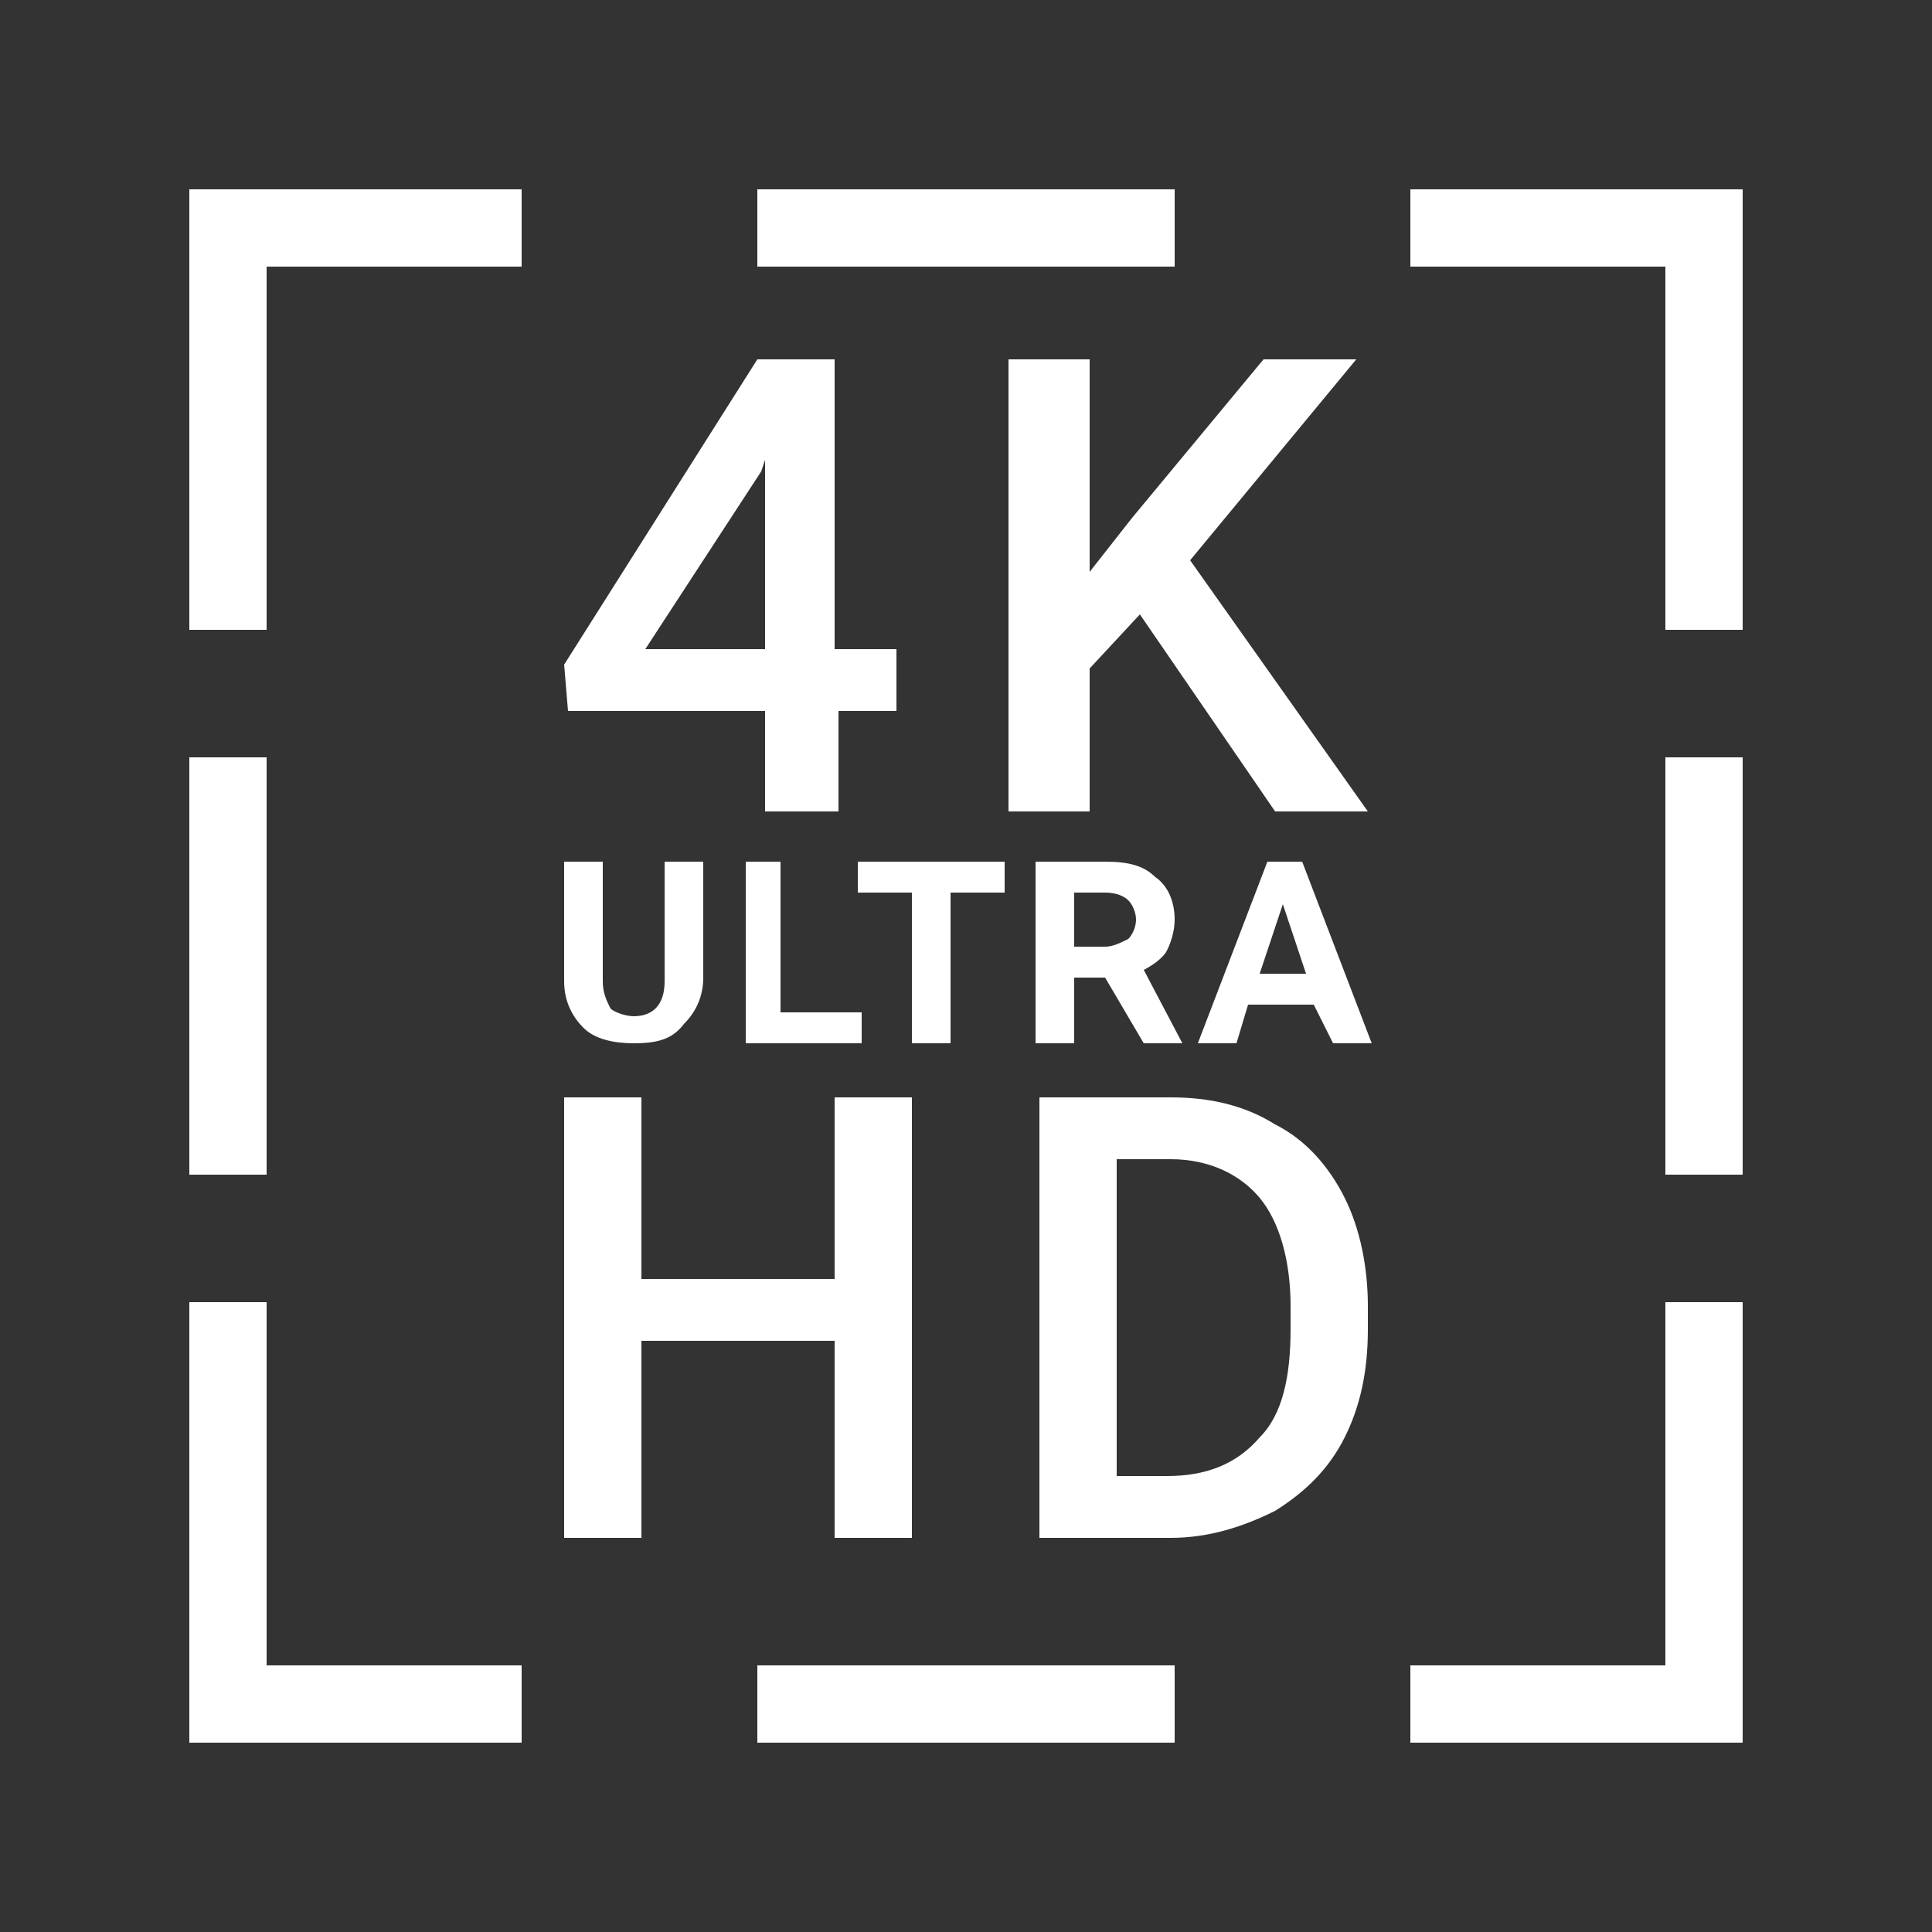 <?xml version="1.0" encoding="utf-8"?>
<!-- Generator: Adobe Illustrator 23.1.1, SVG Export Plug-In . SVG Version: 6.00 Build 0)  -->
<svg version="1.1" id="Layer_1" xmlns="http://www.w3.org/2000/svg" xmlns:xlink="http://www.w3.org/1999/xlink" x="0px" y="0px"
	 viewBox="0 0 50 50" style="enable-background:new 0 0 50 50;" xml:space="preserve">
<rect x="0" y="0" width="50" height="50" fill="#333333" stroke="none"/>
<style type="text/css">
	.st0{display:none;}
	.st1{display:inline;}
	.st2{fill:#FFFFFF;}
	.st3{clip-path:url(#SVGID_2_);fill:none;stroke:#FFFFFF;stroke-width:2;stroke-miterlimit:10;}
	.st4{clip-path:url(#SVGID_2_);fill:#FFFFFF;}
	.st5{clip-path:url(#SVGID_2_);}
	.st6{clip-path:url(#SVGID_4_);fill:#FFFFFF;}
</style>
<g class="st0">
	<g class="st1">
		<g>
			<path class="st2" d="M45,22.4c-1.3,2.4-3.8,4-6.7,4c-4.2,0-7.6-3.4-7.6-7.6s3.4-7.6,7.6-7.6c2.9,0,5.5,1.7,6.7,4.1h2.1
				c-1.4-3.5-4.9-6-8.9-6c-5.3,0-9.6,4.3-9.6,9.6s4.3,9.6,9.6,9.6c4,0,7.4-2.5,8.8-5.9L45,22.4L45,22.4z"/>
		</g>
		<polygon class="st2" points="33.9,22.1 33.9,17 32.4,18.1 31.5,16.7 33.4,15.4 35.9,15.4 35.9,22.1 		"/>
		<g>
			<path class="st2" d="M44.3,21.6c-0.5,0.4-1,0.5-1.6,0.5H39c-0.7,0-1.1-0.1-1.6-0.5c-0.6-0.5-0.6-1.8-0.6-2.3v-0.6
				c0-1.1,0-2.3,0.7-2.9c0.6-0.5,1.2-0.4,1.9-0.4h3.1c0.6,0,1,0,1.5,0.4c0.9,0.6,0.8,1.5,0.8,2.6v1.3C44.9,20.2,44.8,21.3,44.3,21.6
				 M42.9,17.9c0-0.3-0.1-0.5-0.3-0.7S42.1,17,41.8,17H40c-0.2,0-0.6,0-0.9,0.1c-0.2,0.2-0.4,0.4-0.4,0.7v1.5c0,0.3,0,0.6,0.2,0.8
				c0.2,0.2,0.6,0.3,0.8,0.3h2.1c0.3,0,0.6-0.1,0.7-0.2c0.2-0.2,0.3-0.4,0.3-0.7C42.9,19.6,42.9,17.9,42.9,17.9z"/>
		</g>
	</g>
	<g class="st1">
		<path class="st2" d="M28.5,31.9v4.3c0,0.7-0.2,1.2-0.7,1.6c-0.4,0.4-1,0.6-1.7,0.6s-1.3-0.2-1.7-0.6c-0.4-0.4-0.7-0.9-0.7-1.6
			v-4.3h1.1v4.3c0,0.4,0.1,0.8,0.3,1c0.2,0.2,0.5,0.3,1,0.3c0.9,0,1.3-0.5,1.3-1.3V32L28.5,31.9L28.5,31.9z"/>
		<path class="st2" d="M34.7,38.3h-1.1v-2.8h-2.9v2.8h-1.1v-6.4h1.1v2.7h2.9v-2.7h1.1V38.3z"/>
		<path class="st2" d="M39.4,36.7c0-0.3-0.1-0.5-0.3-0.7s-0.6-0.3-1.1-0.5s-0.9-0.3-1.2-0.5c-0.6-0.4-0.9-0.8-0.9-1.4
			c0-0.5,0.2-0.9,0.6-1.3c0.4-0.3,1-0.5,1.6-0.5c0.4,0,0.8,0.1,1.2,0.2c0.4,0.2,0.6,0.4,0.8,0.7s0.3,0.6,0.3,1h-1.1
			c0-0.3-0.1-0.6-0.3-0.8s-0.5-0.3-0.9-0.3s-0.6,0.1-0.9,0.2c-0.2,0.2-0.3,0.4-0.3,0.7c0,0.2,0.1,0.4,0.3,0.6s0.6,0.3,1.1,0.5
			c0.5,0.1,0.9,0.3,1.2,0.5s0.5,0.4,0.7,0.7c0.1,0.2,0.2,0.5,0.2,0.9c0,0.5-0.2,1-0.6,1.3c-0.4,0.3-1,0.5-1.7,0.5
			c-0.5,0-0.9-0.1-1.3-0.3c-0.4-0.2-0.7-0.4-0.9-0.7s-0.3-0.7-0.3-1.1h1.1c0,0.4,0.1,0.6,0.4,0.8c0.2,0.2,0.6,0.3,1,0.3
			s0.7-0.1,0.9-0.2S39.4,37,39.4,36.7z"/>
		<path class="st2" d="M43.5,36.1h-2.3v-0.9h2.3V36.1z"/>
	</g>
	<g class="st1">
		<path class="st2" d="M9.8,19.8c0.4,0.2,1.3,0.6,2.2,0.6c1.1,0,1.7-0.6,1.7-1.3c0-1-0.9-1.4-1.9-1.4h-0.9v-1.6h0.8
			c0.7,0,1.7-0.3,1.7-1.1c0-0.6-0.5-1-1.4-1c-0.8,0-1.6,0.3-2,0.6L9.5,13c0.6-0.4,1.7-0.7,2.9-0.7c2,0,3.1,1.1,3.1,2.4
			c0,1-0.6,1.8-1.7,2.3l0,0c1.1,0.2,2,1.1,2,2.4c0,1.7-1.5,3-3.8,3c-1.2,0-2.2-0.3-2.8-0.7L9.8,19.8z"/>
		<path class="st2" d="M2.8,10.6h2.3c0,0,0,7.5,0,11.1c0,1.1,0.4,1.9,1.1,2.6c0.9,0.9,2,0.8,2,0.8s5.5,0,8.3,0
			c0.9,0,1.6-0.3,2.2-0.9s1.1-1.4,1.1-2.4c0-3.7,0-11.3,0-11.3h2.3c0,0,0,7.5,0,11.2c0,1-0.3,2-0.8,2.8c-0.7,1.2-1.8,2-3.1,2.5
			c-0.5,0.2-1.1,0.3-1.6,0.3c-2.8,0-5.6,0-8.4,0c-0.8,0-1.7-0.2-2.4-0.6c-3.2-1.9-3.1-5-3.1-5L2.8,10.6z"/>
	</g>
	<g class="st1">
		<g>
			<g>
				<path class="st2" d="M11.1,33.2c0-1.5,1.3-2,2.2-2c1.2,0,2.1,0.8,2.1,1.9c0,0.9-0.6,1.3-0.9,1.5c1.3,0.4,1.3,1.5,1.3,1.8
					c0,1.3-1.1,2.2-2.5,2.2c-0.8,0-1.6-0.3-2.1-0.9c-0.3-0.4-0.4-0.9-0.4-1.3h1.4c0,0.4,0.4,1,1.1,1c0.7,0,1-0.5,1-1.1
					c0-0.7-0.6-1-1.2-1h-0.6v-1h0.3c0.5,0,1-0.3,1-0.9c0-0.4-0.2-0.8-0.7-0.8c-0.6,0-0.7,0.5-0.8,0.8h-1.2V33.2z"/>
				<path class="st2" d="M16.5,33.7c0-2,1.7-2.6,2.5-2.6c1,0,2.5,0.7,2.5,2.6v2.2c0,1.9-1.5,2.6-2.5,2.6s-2.6-0.6-2.6-2.6v-2.2H16.5
					z M17.9,35.9c0,0.6,0.3,1.3,1.1,1.3c0.8,0,1.1-0.7,1.1-1.3v-2.2c0-0.4-0.2-1.3-1.1-1.3c-0.8,0-1.1,0.7-1.1,1.3V35.9L17.9,35.9z"
					/>
			</g>
			<path class="st2" d="M12,29.1H9l0,0H8.6c-0.2,0-0.3,0.1-0.4,0.3l-1.7,5.2c-0.2,0.5-0.7,0.5-0.9,0L4.8,32l0,0l0,0l-0.2-0.6
				c-0.3-1.2,0.6-1.4,1-1.4c0.1,0,0.3-0.1,0.3-0.3L6,29.5c0.1-0.2-0.1-0.3-0.2-0.3H3.4l0,0H3.3c-0.3,0-0.5,0.4-0.4,0.7L5.5,38
				c0.1,0.2,0.2,0.3,0.4,0.3h1.2c0.2,0,0.3-0.1,0.4-0.3l1.9-5.6l0.2-0.5c0.7-1.5,1.6-1.7,2-1.6c0.2,0,0.3-0.1,0.4-0.3l0.2-0.5
				C12.2,29.3,12.1,29.1,12,29.1z"/>
		</g>
	</g>
	<g class="st1">
		<path class="st2" d="M46.1,31.9v6.4h-1v-6.4H46.1z"/>
	</g>
</g>
<g>
	<defs>
		<rect id="SVGID_1_" width="50" height="50"/>
	</defs>
	<clipPath id="SVGID_2_">
		<use xlink:href="#SVGID_1_"  style="overflow:visible;"/>
	</clipPath>
	<line class="st3" x1="19.6" y1="5.9" x2="30.4" y2="5.9"/>
	<line class="st3" x1="19.6" y1="44.1" x2="30.4" y2="44.1"/>
	<line class="st3" x1="5.9" y1="30.4" x2="5.9" y2="19.6"/>
	<polyline class="st3" points="13.5,5.9 5.9,5.9 5.9,16.3 	"/>
	<polyline class="st3" points="13.5,44.1 5.9,44.1 5.9,33.7 	"/>
	<line class="st3" x1="44.1" y1="30.4" x2="44.1" y2="19.6"/>
	<polyline class="st3" points="36.5,5.9 44.1,5.9 44.1,16.3 	"/>
	<polyline class="st3" points="36.5,44.1 44.1,44.1 44.1,33.7 	"/>
	<path class="st4" d="M21.7,16.8h1.5v1.6h-1.5V21h-1.9v-2.6h-5.1l-0.1-1.2l5-7.9h2V16.8z M16.7,16.8h3.1v-4.9l-0.1,0.3L16.7,16.8z"
		/>
	<polygon class="st4" points="29.5,15.9 28.2,17.3 28.2,21 26.1,21 26.1,9.3 28.2,9.3 28.2,14.8 29.3,13.4 32.7,9.3 35.1,9.3 
		30.8,14.5 35.4,21 33,21 	"/>
	<polygon class="st4" points="23.6,39.8 21.6,39.8 21.6,34.7 16.6,34.7 16.6,39.8 14.6,39.8 14.6,28.4 16.6,28.4 16.6,33.1 
		21.6,33.1 21.6,28.4 23.6,28.4 	"/>
	<g class="st5">
		<defs>
			<rect id="SVGID_3_" width="50" height="50"/>
		</defs>
		<clipPath id="SVGID_4_">
			<use xlink:href="#SVGID_3_"  style="overflow:visible;"/>
		</clipPath>
		<path class="st6" d="M26.9,39.8V28.4h3.4c1,0,1.9,0.2,2.7,0.7c0.8,0.4,1.4,1.1,1.8,1.9c0.4,0.8,0.6,1.8,0.6,2.8v0.6
			c0,1.1-0.2,2-0.6,2.8c-0.4,0.8-1,1.4-1.8,1.9c-0.8,0.4-1.7,0.7-2.7,0.7H26.9z M28.9,30v8.2h1.3c1,0,1.8-0.3,2.4-1
			c0.6-0.6,0.8-1.6,0.8-2.8v-0.6c0-1.2-0.3-2.2-0.8-2.8c-0.5-0.6-1.3-1-2.3-1H28.9z"/>
		<path class="st6" d="M18.2,22.2v3.1c0,0.5-0.2,0.9-0.5,1.2C17.4,26.9,17,27,16.4,27c-0.5,0-1-0.1-1.3-0.4
			c-0.3-0.3-0.5-0.7-0.5-1.2v-3.1h1v3.1c0,0.3,0.1,0.5,0.2,0.7c0.1,0.1,0.4,0.2,0.6,0.2c0.5,0,0.8-0.3,0.8-0.9v-3.1H18.2z"/>
		<polygon class="st6" points="20.2,26.2 22.3,26.2 22.3,27 19.3,27 19.3,22.3 20.2,22.3 		"/>
		<polygon class="st6" points="26,23.1 24.6,23.1 24.6,27 23.6,27 23.6,23.1 22.2,23.1 22.2,22.3 26,22.3 		"/>
		<path class="st6" d="M28.6,25.3h-0.8V27h-1v-4.7h1.8c0.6,0,1,0.1,1.3,0.4c0.3,0.2,0.5,0.6,0.5,1.1c0,0.3-0.1,0.6-0.2,0.8
			c-0.1,0.2-0.4,0.4-0.6,0.5l1,1.9v0h-1L28.6,25.3z M27.8,24.5h0.8c0.2,0,0.4-0.1,0.6-0.2c0.1-0.1,0.2-0.3,0.2-0.5
			c0-0.2-0.1-0.4-0.2-0.5c-0.1-0.1-0.3-0.2-0.6-0.2h-0.8V24.5z"/>
		<path class="st6" d="M34,26h-1.7L32,27h-1l1.8-4.7h0.9l1.8,4.7h-1L34,26z M32.6,25.2h1.2l-0.6-1.8L32.6,25.2z"/>
	</g>
</g>
</svg>
